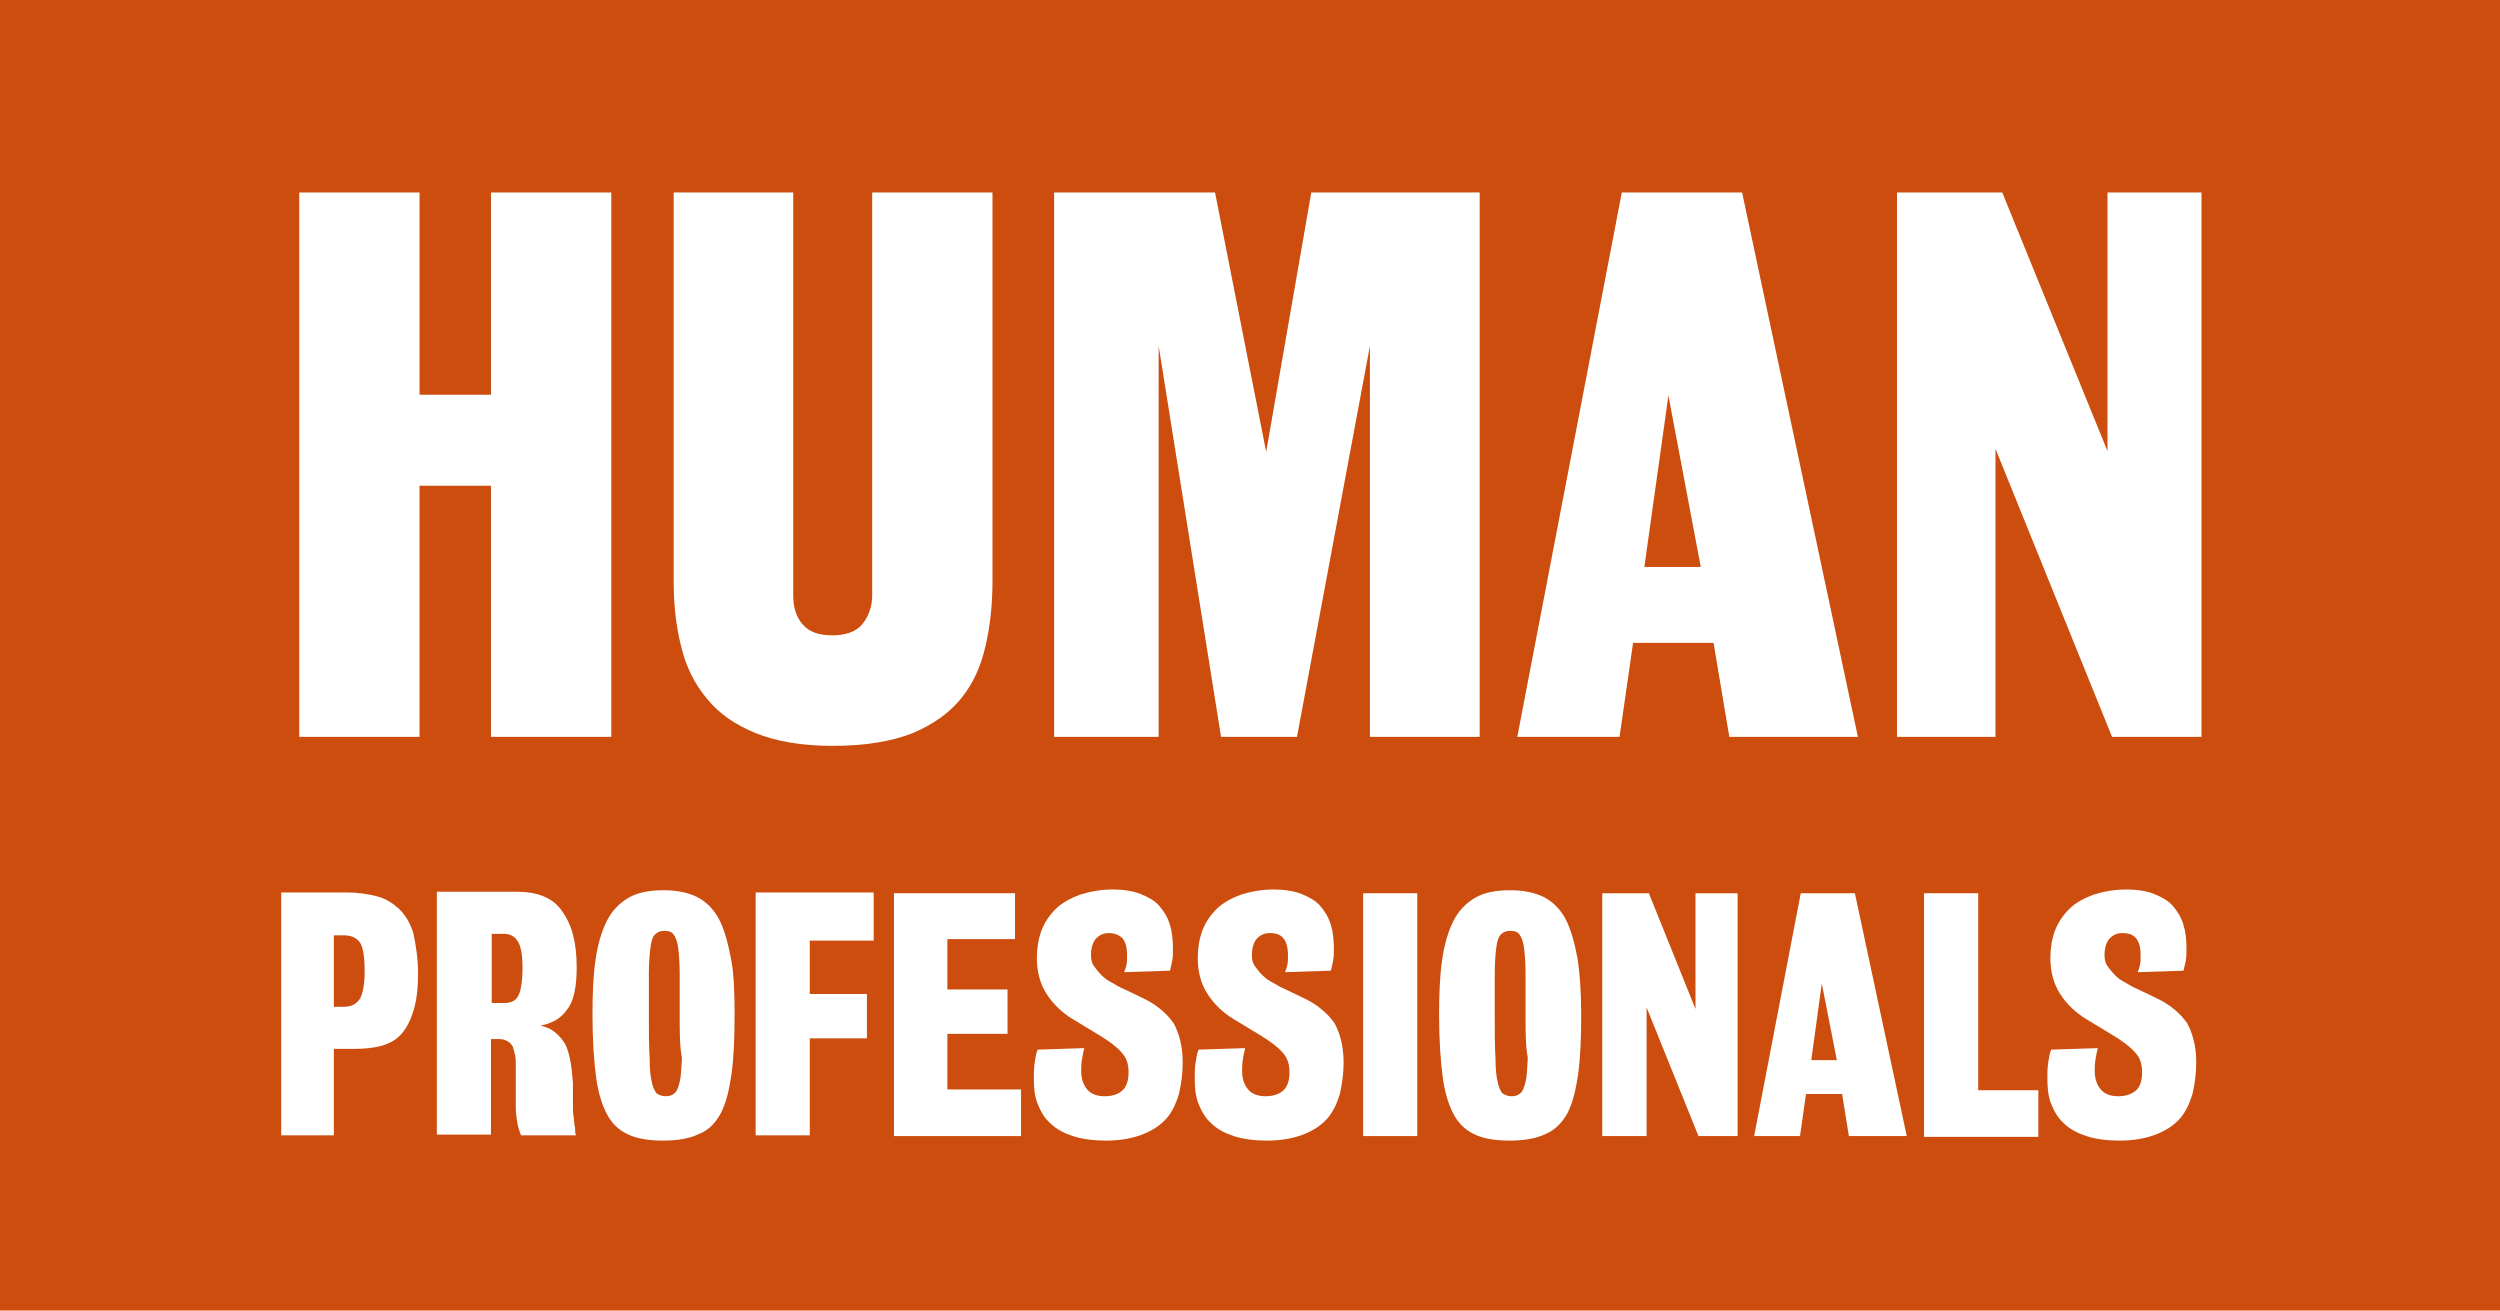 <?xml version="1.0" encoding="utf-8"?>
<!-- Generator: Adobe Illustrator 25.4.1, SVG Export Plug-In . SVG Version: 6.00 Build 0)  -->
<svg version="1.1" id="Laag_1" xmlns="http://www.w3.org/2000/svg" xmlns:xlink="http://www.w3.org/1999/xlink" x="0px" y="0px"
	 viewBox="0 0 332.5 174.3" style="enable-background:new 0 0 332.5 174.3;" xml:space="preserve">
<style type="text/css">
	.st0{fill:#CC4D0D;}
	.st1{enable-background:new    ;}
	.st2{fill:#FFFFFF;}
</style>
<g id="Laag_2_00000080898505360723041090000001912960650499425716_">
	<g id="Laag_1-2">
		<g>
			<rect y="0" class="st0" width="332.5" height="174.3"/>
			<g>
				<g class="st1">
					<path class="st2" d="M65.3,98V64.6h-9.5V98h-16V25.6h16v26.9h9.5V25.6h16V98H65.3z"/>
					<path class="st2" d="M131.1,85.8c-0.6,2.7-1.6,5-3.2,7c-1.6,2-3.7,3.5-6.5,4.7c-2.8,1.1-6.3,1.7-10.7,1.7
						c-4.1,0-7.5-0.6-10.2-1.7c-2.7-1.1-4.9-2.6-6.5-4.6c-1.6-1.9-2.8-4.3-3.4-6.9c-0.7-2.7-1-5.6-1-8.7V25.6h15.9v53.6
						c0,1.6,0.4,2.9,1.3,3.9s2.2,1.4,3.9,1.4c1.8,0,3.2-0.5,4-1.5c0.8-1,1.3-2.3,1.3-3.8V25.6H132v51.7
						C132,80.3,131.7,83.2,131.1,85.8z"/>
					<path class="st2" d="M182.2,98V46L172.5,98h-10.1L154.1,46V98h-13.9V25.6h21.4l6.8,34.5l6-34.5h22.4V98H182.2z"/>
					<path class="st2" d="M230,98l-2.1-12.5h-10.7L215.4,98h-13.6l13.9-72.4h16L247.1,98H230z M221.9,52.6l-3.2,22.8h7.5L221.9,52.6
						z"/>
					<path class="st2" d="M280.9,98l-15.5-38.3V98h-13.1V25.6h14l14,34.4V25.6h12.5V98H280.9z"/>
				</g>
				<g class="st1">
					<path class="st2" d="M55.6,129.5c0,2-0.2,3.6-0.6,4.9c-0.4,1.3-0.9,2.3-1.6,3.1c-0.7,0.8-1.6,1.3-2.7,1.6s-2.3,0.4-3.6,0.4
						h-2.7v11.5h-7v-32.3h8.8c1.4,0,2.7,0.2,3.9,0.5c1.2,0.3,2.1,0.9,3,1.7c0.8,0.8,1.5,1.9,1.9,3.3
						C55.3,125.7,55.6,127.4,55.6,129.5z M48.5,129.2c0-1.9-0.2-3.2-0.6-3.8s-1.1-1-2.1-1h-1.4v9.5h1.4c1,0,1.6-0.4,2.1-1.1
						C48.3,132,48.5,130.8,48.5,129.2z"/>
					<path class="st2" d="M76.7,128.7c0,1.3-0.1,2.4-0.3,3.3c-0.2,0.9-0.5,1.7-1,2.3c-0.4,0.6-0.9,1-1.5,1.4c-0.6,0.3-1.3,0.6-2,0.7
						c0.7,0.2,1.3,0.4,1.8,0.8c0.5,0.4,0.9,0.8,1.3,1.4c0.4,0.6,0.6,1.3,0.8,2.2c0.2,0.9,0.3,2,0.4,3.2c0,0.6,0,1.3,0,1.9
						s0,1.1,0,1.5c0,0.3,0,0.7,0.1,1.1c0,0.4,0.1,0.8,0.1,1.1c0.1,0.3,0.1,0.6,0.1,0.9c0,0.3,0.1,0.4,0.1,0.5h-7.3
						c-0.2-0.5-0.4-1.1-0.5-1.7c-0.1-0.6-0.2-1.3-0.2-2c0-0.3,0-0.6,0-1.1c0-0.4,0-0.9,0-1.5s0-1,0-1.6s0-1,0-1.4c0-0.5,0-1-0.1-1.4
						c-0.1-0.4-0.2-0.8-0.3-1.1c-0.2-0.3-0.4-0.6-0.7-0.7c-0.3-0.2-0.6-0.3-1.1-0.3h-1.1v12.7h-7.2v-32.3h10.6c2.8,0,4.8,0.8,6,2.5
						C76.1,123,76.7,125.4,76.7,128.7z M69.5,128.8c0-1.8-0.2-3-0.7-3.7c-0.4-0.6-1-0.9-1.8-0.9h-1.6v9.2h1.7c1,0,1.6-0.4,1.9-1.1
						C69.3,131.6,69.5,130.4,69.5,128.8z"/>
					<path class="st2" d="M97.7,134.9c0,3.1-0.1,5.7-0.4,7.9c-0.3,2.1-0.7,3.8-1.4,5.2c-0.7,1.3-1.6,2.3-2.9,2.8
						c-1.2,0.6-2.8,0.9-4.8,0.9c-1.7,0-3.2-0.2-4.4-0.7s-2.2-1.3-2.9-2.5c-0.7-1.2-1.3-2.9-1.6-5.1s-0.5-5-0.5-8.4
						c0-2.8,0.1-5.3,0.4-7.3c0.3-2.1,0.8-3.8,1.5-5.2c0.7-1.4,1.7-2.4,2.9-3.1s2.8-1,4.6-1c1.8,0,3.3,0.3,4.5,0.9
						c1.2,0.6,2.2,1.6,2.9,2.9c0.7,1.3,1.2,3.1,1.6,5.2C97.6,129.3,97.7,131.8,97.7,134.9z M90.4,135c0-2.2,0-4,0-5.5
						c0-1.4-0.1-2.6-0.2-3.4c-0.1-0.8-0.3-1.4-0.6-1.8s-0.7-0.5-1.3-0.5c-0.5,0-0.9,0.2-1.2,0.5c-0.3,0.3-0.5,0.9-0.6,1.8
						c-0.1,0.8-0.2,2-0.2,3.4c0,1.4,0,3.3,0,5.5c0,2.4,0,4.2,0.1,5.7c0,1.4,0.1,2.5,0.3,3.2c0.1,0.7,0.4,1.2,0.6,1.5
						c0.3,0.2,0.7,0.4,1.2,0.4c0.5,0,0.9-0.1,1.2-0.4c0.3-0.2,0.5-0.7,0.7-1.5c0.2-0.8,0.2-1.8,0.3-3.2
						C90.4,139.2,90.4,137.3,90.4,135z"/>
					<path class="st2" d="M107.7,125.2v7h7.6v5.9h-7.6v12.9h-7.2v-32.3h15.7v6.4H107.7z"/>
					<path class="st2" d="M118.9,151.1v-32.3H135v6.1h-9v6.7h8v5.9h-8v7.4h9.8v6.2H118.9z"/>
					<path class="st2" d="M157.3,141.3c0,1.5-0.2,2.9-0.5,4.2c-0.4,1.3-0.9,2.4-1.7,3.3c-0.8,0.9-1.9,1.6-3.2,2.1
						c-1.3,0.5-2.9,0.8-4.8,0.8c-1.7,0-3.2-0.2-4.4-0.6s-2.2-0.9-3-1.7c-0.8-0.7-1.3-1.6-1.7-2.6c-0.4-1-0.5-2.1-0.5-3.4
						c0-0.6,0-1.3,0.1-2c0.1-0.7,0.2-1.3,0.4-1.8l6.2-0.2c-0.1,0.4-0.2,0.9-0.3,1.5c-0.1,0.6-0.1,1.1-0.1,1.6c0,1,0.3,1.8,0.8,2.4
						c0.5,0.6,1.3,0.9,2.3,0.9c0.9,0,1.7-0.2,2.3-0.7c0.6-0.5,0.9-1.3,0.9-2.5c0-1.1-0.3-2-1-2.7c-0.6-0.7-1.6-1.4-2.7-2.1l-3.8-2.3
						c-1.3-0.8-2.5-1.9-3.4-3.3c-0.9-1.4-1.3-3-1.3-4.8c0-1.3,0.2-2.5,0.6-3.6c0.4-1.1,1.1-2.1,1.9-2.9c0.8-0.8,1.9-1.4,3.2-1.9
						c1.3-0.4,2.7-0.7,4.4-0.7c1.4,0,2.7,0.2,3.7,0.6c1,0.4,1.9,0.9,2.5,1.6c0.6,0.7,1.1,1.5,1.4,2.5c0.3,1,0.4,2,0.4,3.2
						c0,0.6,0,1.1-0.1,1.6c-0.1,0.5-0.2,0.9-0.3,1.3l-6.1,0.2c0.1-0.2,0.2-0.5,0.3-0.9c0.1-0.4,0.1-0.8,0.1-1.3
						c0-1.1-0.2-1.8-0.6-2.3c-0.4-0.4-1-0.7-1.8-0.7c-0.7,0-1.2,0.2-1.7,0.7c-0.4,0.4-0.7,1.2-0.7,2.2c0,0.6,0.1,1.1,0.4,1.5
						c0.3,0.4,0.6,0.8,1,1.2c0.4,0.4,0.8,0.7,1.4,1c0.5,0.3,1,0.6,1.5,0.8l2.7,1.3c1.7,0.8,3.1,2,4,3.3
						C156.8,137.4,157.3,139.1,157.3,141.3z"/>
					<path class="st2" d="M178.7,141.3c0,1.5-0.2,2.9-0.5,4.2c-0.4,1.3-0.9,2.4-1.7,3.3c-0.8,0.9-1.9,1.6-3.2,2.1
						c-1.3,0.5-2.9,0.8-4.8,0.8c-1.7,0-3.2-0.2-4.4-0.6s-2.2-0.9-3-1.7c-0.8-0.7-1.3-1.6-1.7-2.6c-0.4-1-0.5-2.1-0.5-3.4
						c0-0.6,0-1.3,0.1-2c0.1-0.7,0.2-1.3,0.4-1.8l6.2-0.2c-0.1,0.4-0.2,0.9-0.3,1.5c-0.1,0.6-0.1,1.1-0.1,1.6c0,1,0.3,1.8,0.8,2.4
						c0.5,0.6,1.3,0.9,2.3,0.9c0.9,0,1.7-0.2,2.3-0.7s0.9-1.3,0.9-2.5c0-1.1-0.3-2-1-2.7c-0.6-0.7-1.6-1.4-2.7-2.1l-3.8-2.3
						c-1.3-0.8-2.5-1.9-3.4-3.3c-0.9-1.4-1.3-3-1.3-4.8c0-1.3,0.2-2.5,0.6-3.6c0.4-1.1,1.1-2.1,1.9-2.9c0.8-0.8,1.9-1.4,3.2-1.9
						c1.3-0.4,2.7-0.7,4.4-0.7c1.4,0,2.7,0.2,3.7,0.6c1,0.4,1.9,0.9,2.5,1.6c0.6,0.7,1.1,1.5,1.4,2.5c0.3,1,0.4,2,0.4,3.2
						c0,0.6,0,1.1-0.1,1.6c-0.1,0.5-0.2,0.9-0.3,1.3l-6.1,0.2c0.1-0.2,0.2-0.5,0.3-0.9c0.1-0.4,0.1-0.8,0.1-1.3
						c0-1.1-0.2-1.8-0.6-2.3s-1-0.7-1.8-0.7c-0.7,0-1.2,0.2-1.7,0.7c-0.4,0.4-0.7,1.2-0.7,2.2c0,0.6,0.1,1.1,0.4,1.5
						c0.3,0.4,0.6,0.8,1,1.2c0.4,0.4,0.8,0.7,1.4,1c0.5,0.3,1,0.6,1.5,0.8l2.7,1.3c1.7,0.8,3.1,2,4,3.3
						C178.2,137.4,178.7,139.1,178.7,141.3z"/>
					<path class="st2" d="M181.3,151.1v-32.3h7.2v32.3H181.3z"/>
					<path class="st2" d="M210.3,134.9c0,3.1-0.1,5.7-0.4,7.9c-0.3,2.1-0.7,3.8-1.4,5.2c-0.7,1.3-1.7,2.3-2.9,2.8
						c-1.2,0.6-2.8,0.9-4.8,0.9c-1.7,0-3.2-0.2-4.4-0.7s-2.2-1.3-2.9-2.5c-0.7-1.2-1.3-2.9-1.6-5.1s-0.5-5-0.5-8.4
						c0-2.8,0.1-5.3,0.4-7.3c0.3-2.1,0.8-3.8,1.5-5.2c0.7-1.4,1.7-2.4,2.9-3.1c1.2-0.7,2.8-1,4.6-1c1.8,0,3.3,0.3,4.5,0.9
						c1.2,0.6,2.2,1.6,2.9,2.9c0.7,1.3,1.2,3.1,1.6,5.2C210.1,129.3,210.3,131.8,210.3,134.9z M202.9,135c0-2.2,0-4,0-5.5
						c0-1.4-0.1-2.6-0.2-3.4c-0.1-0.8-0.3-1.4-0.6-1.8s-0.7-0.5-1.3-0.5c-0.5,0-0.9,0.2-1.2,0.5s-0.5,0.9-0.6,1.8
						c-0.1,0.8-0.2,2-0.2,3.4c0,1.4,0,3.3,0,5.5c0,2.4,0,4.2,0.1,5.7c0,1.4,0.1,2.5,0.3,3.2c0.1,0.7,0.4,1.2,0.6,1.5
						c0.3,0.2,0.7,0.4,1.2,0.4s0.9-0.1,1.2-0.4c0.3-0.2,0.5-0.7,0.7-1.5c0.2-0.8,0.2-1.8,0.3-3.2C202.9,139.2,202.9,137.3,202.9,135
						z"/>
					<path class="st2" d="M225.9,151.1l-6.9-17.1v17.1h-5.9v-32.3h6.2l6.2,15.4v-15.4h5.6v32.3H225.9z"/>
					<path class="st2" d="M245.9,151.1l-0.9-5.6h-4.8l-0.8,5.6h-6.1l6.2-32.3h7.2l6.9,32.3H245.9z M242.3,130.8l-1.4,10.2h3.4
						L242.3,130.8z"/>
					<path class="st2" d="M255.9,151.1v-32.3h7.2v26.2h8v6.2H255.9z"/>
					<path class="st2" d="M292.1,141.3c0,1.5-0.2,2.9-0.5,4.2c-0.4,1.3-0.9,2.4-1.7,3.3c-0.8,0.9-1.9,1.6-3.2,2.1
						c-1.3,0.5-2.9,0.8-4.8,0.8c-1.7,0-3.2-0.2-4.4-0.6c-1.2-0.4-2.2-0.9-3-1.7c-0.8-0.7-1.3-1.6-1.7-2.6c-0.4-1-0.5-2.1-0.5-3.4
						c0-0.6,0-1.3,0.1-2s0.2-1.3,0.4-1.8l6.2-0.2c-0.1,0.4-0.2,0.9-0.3,1.5c-0.1,0.6-0.1,1.1-0.1,1.6c0,1,0.3,1.8,0.8,2.4
						c0.5,0.6,1.3,0.9,2.3,0.9c0.9,0,1.7-0.2,2.3-0.7s0.9-1.3,0.9-2.5c0-1.1-0.3-2-1-2.7c-0.6-0.7-1.6-1.4-2.7-2.1l-3.8-2.3
						c-1.3-0.8-2.5-1.9-3.4-3.3c-0.9-1.4-1.3-3-1.3-4.8c0-1.3,0.2-2.5,0.6-3.6c0.4-1.1,1.1-2.1,1.9-2.9c0.8-0.8,1.9-1.4,3.2-1.9
						c1.3-0.4,2.7-0.7,4.4-0.7c1.4,0,2.7,0.2,3.7,0.6c1,0.4,1.9,0.9,2.5,1.6c0.6,0.7,1.1,1.5,1.4,2.5c0.3,1,0.4,2,0.4,3.2
						c0,0.6,0,1.1-0.1,1.6c-0.1,0.5-0.2,0.9-0.3,1.3l-6.1,0.2c0.1-0.2,0.2-0.5,0.3-0.9c0.1-0.4,0.1-0.8,0.1-1.3
						c0-1.1-0.2-1.8-0.6-2.3s-1-0.7-1.8-0.7c-0.7,0-1.2,0.2-1.7,0.7c-0.4,0.4-0.7,1.2-0.7,2.2c0,0.6,0.1,1.1,0.4,1.5
						c0.3,0.4,0.6,0.8,1,1.2c0.4,0.4,0.8,0.7,1.4,1c0.5,0.3,1,0.6,1.5,0.8l2.7,1.3c1.7,0.8,3.1,2,4,3.3
						C291.6,137.4,292.1,139.1,292.1,141.3z"/>
				</g>
			</g>
		</g>
	</g>
</g>
</svg>
